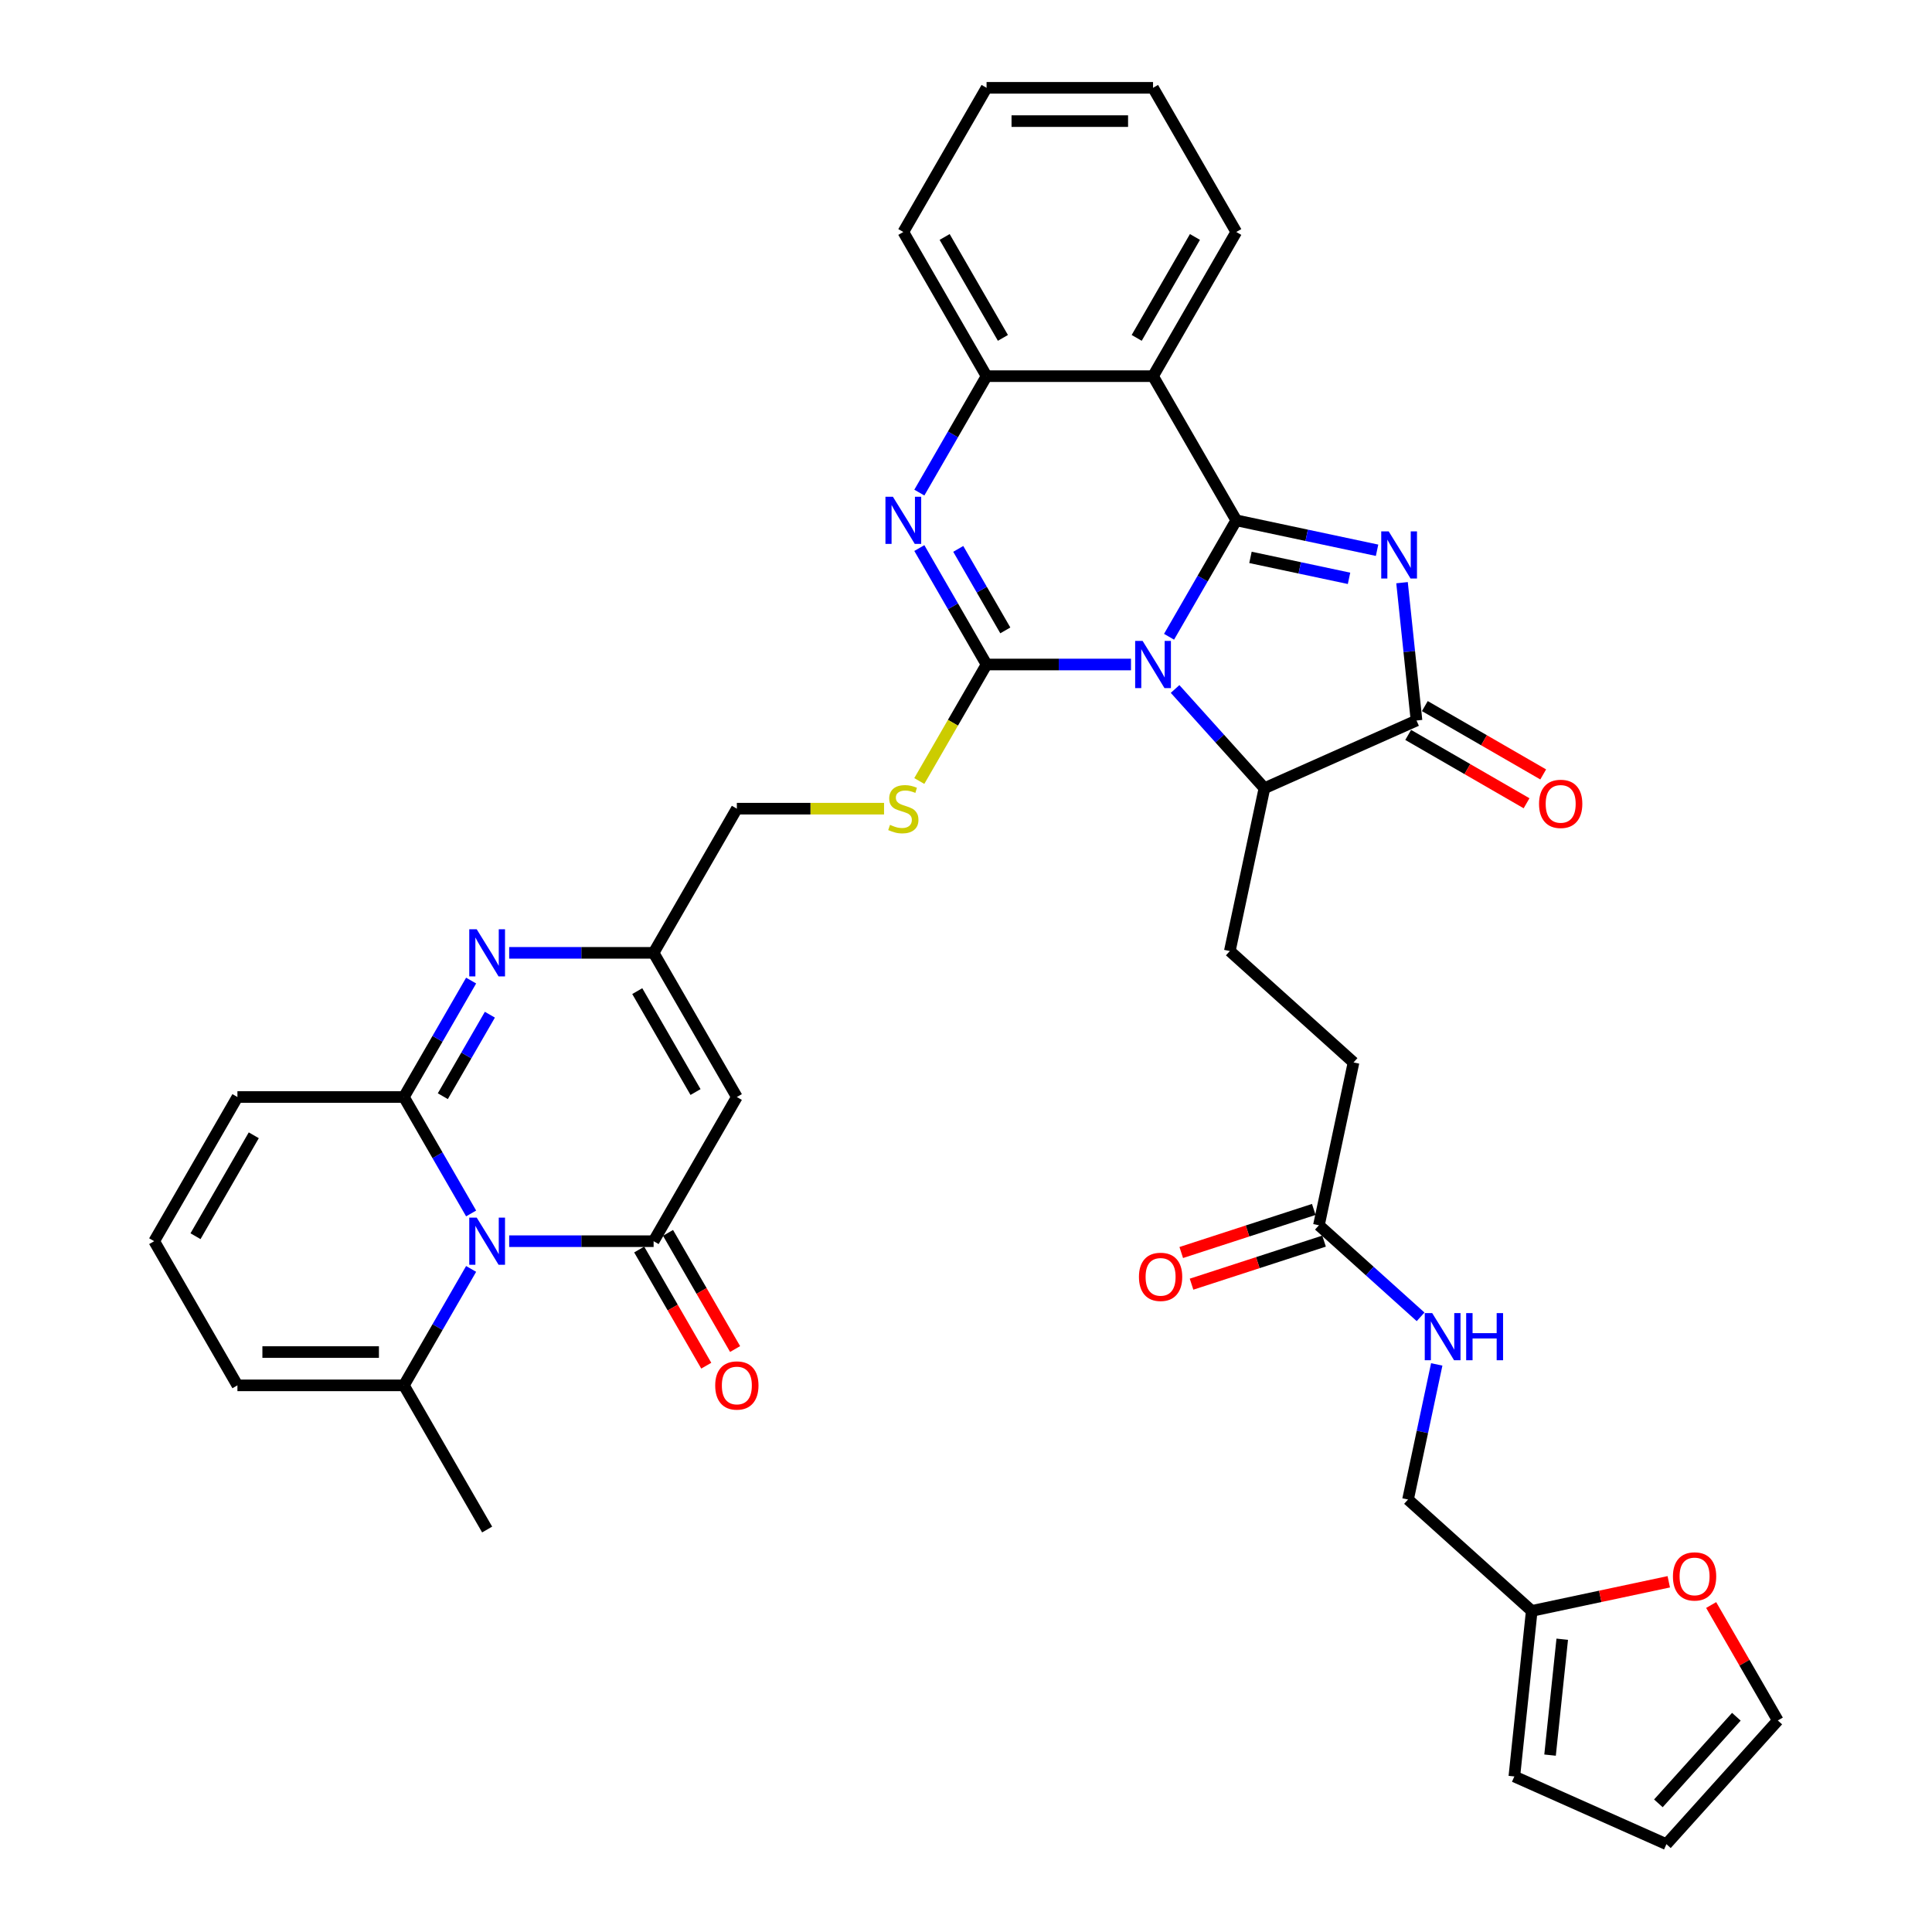 <?xml version='1.0' encoding='iso-8859-1'?>
<svg version='1.1' baseProfile='full'
              xmlns='http://www.w3.org/2000/svg'
                      xmlns:rdkit='http://www.rdkit.org/xml'
                      xmlns:xlink='http://www.w3.org/1999/xlink'
                  xml:space='preserve'
width='1000px' height='1000px' viewBox='0 0 1000 1000'>
<!-- END OF HEADER -->
<rect style='opacity:1.0;fill:#FFFFFF;stroke:none' width='1000' height='1000' x='0' y='0'> </rect>
<path class='bond-0' d='M 605.098,329.59 L 622.495,299.457' style='fill:none;fill-rule:evenodd;stroke:#0000FF;stroke-width:6px;stroke-linecap:butt;stroke-linejoin:miter;stroke-opacity:1' />
<path class='bond-0' d='M 622.495,299.457 L 639.893,269.323' style='fill:none;fill-rule:evenodd;stroke:#000000;stroke-width:6px;stroke-linecap:butt;stroke-linejoin:miter;stroke-opacity:1' />
<path class='bond-1' d='M 585.401,343.946 L 548.022,343.946' style='fill:none;fill-rule:evenodd;stroke:#0000FF;stroke-width:6px;stroke-linecap:butt;stroke-linejoin:miter;stroke-opacity:1' />
<path class='bond-1' d='M 548.022,343.946 L 510.643,343.946' style='fill:none;fill-rule:evenodd;stroke:#000000;stroke-width:6px;stroke-linecap:butt;stroke-linejoin:miter;stroke-opacity:1' />
<path class='bond-11' d='M 608.218,356.616 L 631.342,382.298' style='fill:none;fill-rule:evenodd;stroke:#0000FF;stroke-width:6px;stroke-linecap:butt;stroke-linejoin:miter;stroke-opacity:1' />
<path class='bond-11' d='M 631.342,382.298 L 654.467,407.98' style='fill:none;fill-rule:evenodd;stroke:#000000;stroke-width:6px;stroke-linecap:butt;stroke-linejoin:miter;stroke-opacity:1' />
<path class='bond-2' d='M 639.893,269.323 L 676.331,277.068' style='fill:none;fill-rule:evenodd;stroke:#000000;stroke-width:6px;stroke-linecap:butt;stroke-linejoin:miter;stroke-opacity:1' />
<path class='bond-2' d='M 676.331,277.068 L 712.769,284.813' style='fill:none;fill-rule:evenodd;stroke:#0000FF;stroke-width:6px;stroke-linecap:butt;stroke-linejoin:miter;stroke-opacity:1' />
<path class='bond-2' d='M 647.241,288.503 L 672.748,293.925' style='fill:none;fill-rule:evenodd;stroke:#000000;stroke-width:6px;stroke-linecap:butt;stroke-linejoin:miter;stroke-opacity:1' />
<path class='bond-2' d='M 672.748,293.925 L 698.254,299.346' style='fill:none;fill-rule:evenodd;stroke:#0000FF;stroke-width:6px;stroke-linecap:butt;stroke-linejoin:miter;stroke-opacity:1' />
<path class='bond-8' d='M 639.893,269.323 L 596.81,194.7' style='fill:none;fill-rule:evenodd;stroke:#000000;stroke-width:6px;stroke-linecap:butt;stroke-linejoin:miter;stroke-opacity:1' />
<path class='bond-6' d='M 510.643,343.946 L 493.245,313.812' style='fill:none;fill-rule:evenodd;stroke:#000000;stroke-width:6px;stroke-linecap:butt;stroke-linejoin:miter;stroke-opacity:1' />
<path class='bond-6' d='M 493.245,313.812 L 475.847,283.678' style='fill:none;fill-rule:evenodd;stroke:#0000FF;stroke-width:6px;stroke-linecap:butt;stroke-linejoin:miter;stroke-opacity:1' />
<path class='bond-6' d='M 520.348,326.289 L 508.169,305.195' style='fill:none;fill-rule:evenodd;stroke:#000000;stroke-width:6px;stroke-linecap:butt;stroke-linejoin:miter;stroke-opacity:1' />
<path class='bond-6' d='M 508.169,305.195 L 495.991,284.102' style='fill:none;fill-rule:evenodd;stroke:#0000FF;stroke-width:6px;stroke-linecap:butt;stroke-linejoin:miter;stroke-opacity:1' />
<path class='bond-15' d='M 510.643,343.946 L 493.235,374.097' style='fill:none;fill-rule:evenodd;stroke:#000000;stroke-width:6px;stroke-linecap:butt;stroke-linejoin:miter;stroke-opacity:1' />
<path class='bond-15' d='M 493.235,374.097 L 475.827,404.248' style='fill:none;fill-rule:evenodd;stroke:#CCCC00;stroke-width:6px;stroke-linecap:butt;stroke-linejoin:miter;stroke-opacity:1' />
<path class='bond-38' d='M 725.686,301.593 L 729.435,337.263' style='fill:none;fill-rule:evenodd;stroke:#0000FF;stroke-width:6px;stroke-linecap:butt;stroke-linejoin:miter;stroke-opacity:1' />
<path class='bond-38' d='M 729.435,337.263 L 733.184,372.933' style='fill:none;fill-rule:evenodd;stroke:#000000;stroke-width:6px;stroke-linecap:butt;stroke-linejoin:miter;stroke-opacity:1' />
<path class='bond-3' d='M 263.55,642.437 L 300.929,642.437' style='fill:none;fill-rule:evenodd;stroke:#0000FF;stroke-width:6px;stroke-linecap:butt;stroke-linejoin:miter;stroke-opacity:1' />
<path class='bond-3' d='M 300.929,642.437 L 338.309,642.437' style='fill:none;fill-rule:evenodd;stroke:#000000;stroke-width:6px;stroke-linecap:butt;stroke-linejoin:miter;stroke-opacity:1' />
<path class='bond-14' d='M 243.854,656.792 L 226.456,686.926' style='fill:none;fill-rule:evenodd;stroke:#0000FF;stroke-width:6px;stroke-linecap:butt;stroke-linejoin:miter;stroke-opacity:1' />
<path class='bond-14' d='M 226.456,686.926 L 209.058,717.06' style='fill:none;fill-rule:evenodd;stroke:#000000;stroke-width:6px;stroke-linecap:butt;stroke-linejoin:miter;stroke-opacity:1' />
<path class='bond-41' d='M 243.854,628.081 L 226.456,597.948' style='fill:none;fill-rule:evenodd;stroke:#0000FF;stroke-width:6px;stroke-linecap:butt;stroke-linejoin:miter;stroke-opacity:1' />
<path class='bond-41' d='M 226.456,597.948 L 209.058,567.814' style='fill:none;fill-rule:evenodd;stroke:#000000;stroke-width:6px;stroke-linecap:butt;stroke-linejoin:miter;stroke-opacity:1' />
<path class='bond-4' d='M 209.058,567.814 L 226.456,537.68' style='fill:none;fill-rule:evenodd;stroke:#000000;stroke-width:6px;stroke-linecap:butt;stroke-linejoin:miter;stroke-opacity:1' />
<path class='bond-4' d='M 226.456,537.68 L 243.854,507.547' style='fill:none;fill-rule:evenodd;stroke:#0000FF;stroke-width:6px;stroke-linecap:butt;stroke-linejoin:miter;stroke-opacity:1' />
<path class='bond-4' d='M 229.202,567.391 L 241.38,546.297' style='fill:none;fill-rule:evenodd;stroke:#000000;stroke-width:6px;stroke-linecap:butt;stroke-linejoin:miter;stroke-opacity:1' />
<path class='bond-4' d='M 241.38,546.297 L 253.559,525.204' style='fill:none;fill-rule:evenodd;stroke:#0000FF;stroke-width:6px;stroke-linecap:butt;stroke-linejoin:miter;stroke-opacity:1' />
<path class='bond-16' d='M 209.058,567.814 L 122.891,567.814' style='fill:none;fill-rule:evenodd;stroke:#000000;stroke-width:6px;stroke-linecap:butt;stroke-linejoin:miter;stroke-opacity:1' />
<path class='bond-5' d='M 338.309,642.437 L 381.392,567.814' style='fill:none;fill-rule:evenodd;stroke:#000000;stroke-width:6px;stroke-linecap:butt;stroke-linejoin:miter;stroke-opacity:1' />
<path class='bond-20' d='M 330.846,646.745 L 348.204,676.81' style='fill:none;fill-rule:evenodd;stroke:#000000;stroke-width:6px;stroke-linecap:butt;stroke-linejoin:miter;stroke-opacity:1' />
<path class='bond-20' d='M 348.204,676.81 L 365.562,706.875' style='fill:none;fill-rule:evenodd;stroke:#FF0000;stroke-width:6px;stroke-linecap:butt;stroke-linejoin:miter;stroke-opacity:1' />
<path class='bond-20' d='M 345.771,638.129 L 363.129,668.193' style='fill:none;fill-rule:evenodd;stroke:#000000;stroke-width:6px;stroke-linecap:butt;stroke-linejoin:miter;stroke-opacity:1' />
<path class='bond-20' d='M 363.129,668.193 L 380.487,698.258' style='fill:none;fill-rule:evenodd;stroke:#FF0000;stroke-width:6px;stroke-linecap:butt;stroke-linejoin:miter;stroke-opacity:1' />
<path class='bond-12' d='M 475.847,254.968 L 493.245,224.834' style='fill:none;fill-rule:evenodd;stroke:#0000FF;stroke-width:6px;stroke-linecap:butt;stroke-linejoin:miter;stroke-opacity:1' />
<path class='bond-12' d='M 493.245,224.834 L 510.643,194.7' style='fill:none;fill-rule:evenodd;stroke:#000000;stroke-width:6px;stroke-linecap:butt;stroke-linejoin:miter;stroke-opacity:1' />
<path class='bond-7' d='M 733.184,372.933 L 654.467,407.98' style='fill:none;fill-rule:evenodd;stroke:#000000;stroke-width:6px;stroke-linecap:butt;stroke-linejoin:miter;stroke-opacity:1' />
<path class='bond-22' d='M 728.876,380.395 L 759.509,398.082' style='fill:none;fill-rule:evenodd;stroke:#000000;stroke-width:6px;stroke-linecap:butt;stroke-linejoin:miter;stroke-opacity:1' />
<path class='bond-22' d='M 759.509,398.082 L 790.143,415.768' style='fill:none;fill-rule:evenodd;stroke:#FF0000;stroke-width:6px;stroke-linecap:butt;stroke-linejoin:miter;stroke-opacity:1' />
<path class='bond-22' d='M 737.492,365.471 L 768.126,383.157' style='fill:none;fill-rule:evenodd;stroke:#000000;stroke-width:6px;stroke-linecap:butt;stroke-linejoin:miter;stroke-opacity:1' />
<path class='bond-22' d='M 768.126,383.157 L 798.759,400.843' style='fill:none;fill-rule:evenodd;stroke:#FF0000;stroke-width:6px;stroke-linecap:butt;stroke-linejoin:miter;stroke-opacity:1' />
<path class='bond-33' d='M 596.81,194.7 L 639.893,120.077' style='fill:none;fill-rule:evenodd;stroke:#000000;stroke-width:6px;stroke-linecap:butt;stroke-linejoin:miter;stroke-opacity:1' />
<path class='bond-33' d='M 588.348,174.89 L 618.506,122.654' style='fill:none;fill-rule:evenodd;stroke:#000000;stroke-width:6px;stroke-linecap:butt;stroke-linejoin:miter;stroke-opacity:1' />
<path class='bond-39' d='M 596.81,194.7 L 510.643,194.7' style='fill:none;fill-rule:evenodd;stroke:#000000;stroke-width:6px;stroke-linecap:butt;stroke-linejoin:miter;stroke-opacity:1' />
<path class='bond-9' d='M 263.55,493.191 L 300.929,493.191' style='fill:none;fill-rule:evenodd;stroke:#0000FF;stroke-width:6px;stroke-linecap:butt;stroke-linejoin:miter;stroke-opacity:1' />
<path class='bond-9' d='M 300.929,493.191 L 338.309,493.191' style='fill:none;fill-rule:evenodd;stroke:#000000;stroke-width:6px;stroke-linecap:butt;stroke-linejoin:miter;stroke-opacity:1' />
<path class='bond-10' d='M 381.392,567.814 L 338.309,493.191' style='fill:none;fill-rule:evenodd;stroke:#000000;stroke-width:6px;stroke-linecap:butt;stroke-linejoin:miter;stroke-opacity:1' />
<path class='bond-10' d='M 360.005,565.237 L 329.847,513.001' style='fill:none;fill-rule:evenodd;stroke:#000000;stroke-width:6px;stroke-linecap:butt;stroke-linejoin:miter;stroke-opacity:1' />
<path class='bond-17' d='M 654.467,407.98 L 636.551,492.264' style='fill:none;fill-rule:evenodd;stroke:#000000;stroke-width:6px;stroke-linecap:butt;stroke-linejoin:miter;stroke-opacity:1' />
<path class='bond-34' d='M 510.643,194.7 L 467.559,120.077' style='fill:none;fill-rule:evenodd;stroke:#000000;stroke-width:6px;stroke-linecap:butt;stroke-linejoin:miter;stroke-opacity:1' />
<path class='bond-34' d='M 519.105,174.89 L 488.946,122.654' style='fill:none;fill-rule:evenodd;stroke:#000000;stroke-width:6px;stroke-linecap:butt;stroke-linejoin:miter;stroke-opacity:1' />
<path class='bond-13' d='M 338.309,493.191 L 381.392,418.569' style='fill:none;fill-rule:evenodd;stroke:#000000;stroke-width:6px;stroke-linecap:butt;stroke-linejoin:miter;stroke-opacity:1' />
<path class='bond-24' d='M 209.058,717.06 L 122.891,717.06' style='fill:none;fill-rule:evenodd;stroke:#000000;stroke-width:6px;stroke-linecap:butt;stroke-linejoin:miter;stroke-opacity:1' />
<path class='bond-24' d='M 196.133,699.826 L 135.816,699.826' style='fill:none;fill-rule:evenodd;stroke:#000000;stroke-width:6px;stroke-linecap:butt;stroke-linejoin:miter;stroke-opacity:1' />
<path class='bond-35' d='M 209.058,717.06 L 252.142,791.682' style='fill:none;fill-rule:evenodd;stroke:#000000;stroke-width:6px;stroke-linecap:butt;stroke-linejoin:miter;stroke-opacity:1' />
<path class='bond-28' d='M 457.581,418.569 L 419.487,418.569' style='fill:none;fill-rule:evenodd;stroke:#CCCC00;stroke-width:6px;stroke-linecap:butt;stroke-linejoin:miter;stroke-opacity:1' />
<path class='bond-28' d='M 419.487,418.569 L 381.392,418.569' style='fill:none;fill-rule:evenodd;stroke:#000000;stroke-width:6px;stroke-linecap:butt;stroke-linejoin:miter;stroke-opacity:1' />
<path class='bond-21' d='M 122.891,567.814 L 79.808,642.437' style='fill:none;fill-rule:evenodd;stroke:#000000;stroke-width:6px;stroke-linecap:butt;stroke-linejoin:miter;stroke-opacity:1' />
<path class='bond-21' d='M 131.353,587.624 L 101.195,639.86' style='fill:none;fill-rule:evenodd;stroke:#000000;stroke-width:6px;stroke-linecap:butt;stroke-linejoin:miter;stroke-opacity:1' />
<path class='bond-31' d='M 636.551,492.264 L 700.586,549.921' style='fill:none;fill-rule:evenodd;stroke:#000000;stroke-width:6px;stroke-linecap:butt;stroke-linejoin:miter;stroke-opacity:1' />
<path class='bond-18' d='M 682.671,634.205 L 700.586,549.921' style='fill:none;fill-rule:evenodd;stroke:#000000;stroke-width:6px;stroke-linecap:butt;stroke-linejoin:miter;stroke-opacity:1' />
<path class='bond-25' d='M 682.671,634.205 L 708.984,657.898' style='fill:none;fill-rule:evenodd;stroke:#000000;stroke-width:6px;stroke-linecap:butt;stroke-linejoin:miter;stroke-opacity:1' />
<path class='bond-25' d='M 708.984,657.898 L 735.297,681.59' style='fill:none;fill-rule:evenodd;stroke:#0000FF;stroke-width:6px;stroke-linecap:butt;stroke-linejoin:miter;stroke-opacity:1' />
<path class='bond-30' d='M 680.008,626.01 L 645.711,637.154' style='fill:none;fill-rule:evenodd;stroke:#000000;stroke-width:6px;stroke-linecap:butt;stroke-linejoin:miter;stroke-opacity:1' />
<path class='bond-30' d='M 645.711,637.154 L 611.414,648.298' style='fill:none;fill-rule:evenodd;stroke:#FF0000;stroke-width:6px;stroke-linecap:butt;stroke-linejoin:miter;stroke-opacity:1' />
<path class='bond-30' d='M 685.334,642.4 L 651.037,653.544' style='fill:none;fill-rule:evenodd;stroke:#000000;stroke-width:6px;stroke-linecap:butt;stroke-linejoin:miter;stroke-opacity:1' />
<path class='bond-30' d='M 651.037,653.544 L 616.74,664.688' style='fill:none;fill-rule:evenodd;stroke:#FF0000;stroke-width:6px;stroke-linecap:butt;stroke-linejoin:miter;stroke-opacity:1' />
<path class='bond-19' d='M 792.825,833.803 L 728.79,776.146' style='fill:none;fill-rule:evenodd;stroke:#000000;stroke-width:6px;stroke-linecap:butt;stroke-linejoin:miter;stroke-opacity:1' />
<path class='bond-23' d='M 792.825,833.803 L 828.289,826.265' style='fill:none;fill-rule:evenodd;stroke:#000000;stroke-width:6px;stroke-linecap:butt;stroke-linejoin:miter;stroke-opacity:1' />
<path class='bond-23' d='M 828.289,826.265 L 863.753,818.727' style='fill:none;fill-rule:evenodd;stroke:#FF0000;stroke-width:6px;stroke-linecap:butt;stroke-linejoin:miter;stroke-opacity:1' />
<path class='bond-26' d='M 792.825,833.803 L 783.818,919.498' style='fill:none;fill-rule:evenodd;stroke:#000000;stroke-width:6px;stroke-linecap:butt;stroke-linejoin:miter;stroke-opacity:1' />
<path class='bond-26' d='M 808.613,848.459 L 802.308,908.445' style='fill:none;fill-rule:evenodd;stroke:#000000;stroke-width:6px;stroke-linecap:butt;stroke-linejoin:miter;stroke-opacity:1' />
<path class='bond-43' d='M 79.808,642.437 L 122.891,717.06' style='fill:none;fill-rule:evenodd;stroke:#000000;stroke-width:6px;stroke-linecap:butt;stroke-linejoin:miter;stroke-opacity:1' />
<path class='bond-27' d='M 885.695,830.761 L 902.944,860.636' style='fill:none;fill-rule:evenodd;stroke:#FF0000;stroke-width:6px;stroke-linecap:butt;stroke-linejoin:miter;stroke-opacity:1' />
<path class='bond-27' d='M 902.944,860.636 L 920.192,890.511' style='fill:none;fill-rule:evenodd;stroke:#000000;stroke-width:6px;stroke-linecap:butt;stroke-linejoin:miter;stroke-opacity:1' />
<path class='bond-32' d='M 743.654,706.218 L 736.222,741.182' style='fill:none;fill-rule:evenodd;stroke:#0000FF;stroke-width:6px;stroke-linecap:butt;stroke-linejoin:miter;stroke-opacity:1' />
<path class='bond-32' d='M 736.222,741.182 L 728.79,776.146' style='fill:none;fill-rule:evenodd;stroke:#000000;stroke-width:6px;stroke-linecap:butt;stroke-linejoin:miter;stroke-opacity:1' />
<path class='bond-29' d='M 783.818,919.498 L 862.535,954.545' style='fill:none;fill-rule:evenodd;stroke:#000000;stroke-width:6px;stroke-linecap:butt;stroke-linejoin:miter;stroke-opacity:1' />
<path class='bond-42' d='M 920.192,890.511 L 862.535,954.545' style='fill:none;fill-rule:evenodd;stroke:#000000;stroke-width:6px;stroke-linecap:butt;stroke-linejoin:miter;stroke-opacity:1' />
<path class='bond-42' d='M 898.737,888.585 L 858.377,933.409' style='fill:none;fill-rule:evenodd;stroke:#000000;stroke-width:6px;stroke-linecap:butt;stroke-linejoin:miter;stroke-opacity:1' />
<path class='bond-36' d='M 639.893,120.077 L 596.81,45.455' style='fill:none;fill-rule:evenodd;stroke:#000000;stroke-width:6px;stroke-linecap:butt;stroke-linejoin:miter;stroke-opacity:1' />
<path class='bond-37' d='M 467.559,120.077 L 510.643,45.455' style='fill:none;fill-rule:evenodd;stroke:#000000;stroke-width:6px;stroke-linecap:butt;stroke-linejoin:miter;stroke-opacity:1' />
<path class='bond-40' d='M 596.81,45.455 L 510.643,45.455' style='fill:none;fill-rule:evenodd;stroke:#000000;stroke-width:6px;stroke-linecap:butt;stroke-linejoin:miter;stroke-opacity:1' />
<path class='bond-40' d='M 583.885,62.688 L 523.568,62.688' style='fill:none;fill-rule:evenodd;stroke:#000000;stroke-width:6px;stroke-linecap:butt;stroke-linejoin:miter;stroke-opacity:1' />
<path  class='atom-0' d='M 591.416 331.744
L 599.412 344.67
Q 600.205 345.945, 601.48 348.254
Q 602.755 350.563, 602.824 350.701
L 602.824 331.744
L 606.064 331.744
L 606.064 356.147
L 602.721 356.147
L 594.138 342.016
Q 593.139 340.361, 592.07 338.466
Q 591.036 336.57, 590.726 335.984
L 590.726 356.147
L 587.555 356.147
L 587.555 331.744
L 591.416 331.744
' fill='#0000FF'/>
<path  class='atom-3' d='M 718.783 275.037
L 726.779 287.962
Q 727.572 289.237, 728.847 291.546
Q 730.123 293.856, 730.192 293.994
L 730.192 275.037
L 733.431 275.037
L 733.431 299.439
L 730.088 299.439
L 721.506 285.308
Q 720.506 283.654, 719.438 281.758
Q 718.404 279.862, 718.094 279.276
L 718.094 299.439
L 714.923 299.439
L 714.923 275.037
L 718.783 275.037
' fill='#0000FF'/>
<path  class='atom-4' d='M 246.748 630.236
L 254.744 643.161
Q 255.537 644.436, 256.812 646.745
Q 258.087 649.055, 258.156 649.192
L 258.156 630.236
L 261.396 630.236
L 261.396 654.638
L 258.053 654.638
L 249.47 640.507
Q 248.471 638.852, 247.402 636.957
Q 246.368 635.061, 246.058 634.475
L 246.058 654.638
L 242.887 654.638
L 242.887 630.236
L 246.748 630.236
' fill='#0000FF'/>
<path  class='atom-7' d='M 462.165 257.122
L 470.161 270.047
Q 470.954 271.322, 472.229 273.631
Q 473.505 275.941, 473.574 276.078
L 473.574 257.122
L 476.813 257.122
L 476.813 281.524
L 473.47 281.524
L 464.888 267.393
Q 463.888 265.738, 462.82 263.843
Q 461.786 261.947, 461.476 261.361
L 461.476 281.524
L 458.305 281.524
L 458.305 257.122
L 462.165 257.122
' fill='#0000FF'/>
<path  class='atom-10' d='M 246.748 480.99
L 254.744 493.915
Q 255.537 495.19, 256.812 497.5
Q 258.087 499.809, 258.156 499.947
L 258.156 480.99
L 261.396 480.99
L 261.396 505.393
L 258.053 505.393
L 249.47 491.261
Q 248.471 489.607, 247.402 487.711
Q 246.368 485.815, 246.058 485.229
L 246.058 505.393
L 242.887 505.393
L 242.887 480.99
L 246.748 480.99
' fill='#0000FF'/>
<path  class='atom-16' d='M 460.666 426.944
Q 460.941 427.047, 462.079 427.53
Q 463.216 428.012, 464.457 428.323
Q 465.732 428.598, 466.973 428.598
Q 469.282 428.598, 470.627 427.495
Q 471.971 426.358, 471.971 424.393
Q 471.971 423.049, 471.282 422.222
Q 470.627 421.395, 469.593 420.947
Q 468.559 420.499, 466.835 419.982
Q 464.664 419.327, 463.354 418.706
Q 462.079 418.086, 461.148 416.776
Q 460.252 415.467, 460.252 413.261
Q 460.252 410.193, 462.32 408.297
Q 464.423 406.402, 468.559 406.402
Q 471.385 406.402, 474.59 407.746
L 473.798 410.4
Q 470.868 409.194, 468.662 409.194
Q 466.284 409.194, 464.974 410.193
Q 463.664 411.158, 463.699 412.847
Q 463.699 414.157, 464.354 414.95
Q 465.043 415.742, 466.008 416.19
Q 467.008 416.638, 468.662 417.155
Q 470.868 417.845, 472.178 418.534
Q 473.487 419.223, 474.418 420.637
Q 475.383 422.015, 475.383 424.393
Q 475.383 427.771, 473.108 429.598
Q 470.868 431.39, 467.111 431.39
Q 464.94 431.39, 463.285 430.908
Q 461.665 430.46, 459.735 429.667
L 460.666 426.944
' fill='#CCCC00'/>
<path  class='atom-21' d='M 370.19 717.129
Q 370.19 711.269, 373.086 707.995
Q 375.981 704.721, 381.392 704.721
Q 386.803 704.721, 389.699 707.995
Q 392.594 711.269, 392.594 717.129
Q 392.594 723.057, 389.664 726.435
Q 386.734 729.778, 381.392 729.778
Q 376.015 729.778, 373.086 726.435
Q 370.19 723.091, 370.19 717.129
M 381.392 727.021
Q 385.115 727.021, 387.114 724.539
Q 389.147 722.023, 389.147 717.129
Q 389.147 712.338, 387.114 709.925
Q 385.115 707.478, 381.392 707.478
Q 377.67 707.478, 375.636 709.891
Q 373.637 712.303, 373.637 717.129
Q 373.637 722.057, 375.636 724.539
Q 377.67 727.021, 381.392 727.021
' fill='#FF0000'/>
<path  class='atom-23' d='M 796.605 416.085
Q 796.605 410.226, 799.5 406.952
Q 802.395 403.677, 807.807 403.677
Q 813.218 403.677, 816.113 406.952
Q 819.008 410.226, 819.008 416.085
Q 819.008 422.014, 816.079 425.391
Q 813.149 428.735, 807.807 428.735
Q 802.43 428.735, 799.5 425.391
Q 796.605 422.048, 796.605 416.085
M 807.807 425.977
Q 811.529 425.977, 813.528 423.496
Q 815.562 420.98, 815.562 416.085
Q 815.562 411.295, 813.528 408.882
Q 811.529 406.435, 807.807 406.435
Q 804.084 406.435, 802.051 408.847
Q 800.052 411.26, 800.052 416.085
Q 800.052 421.014, 802.051 423.496
Q 804.084 425.977, 807.807 425.977
' fill='#FF0000'/>
<path  class='atom-24' d='M 865.907 815.957
Q 865.907 810.098, 868.802 806.823
Q 871.698 803.549, 877.109 803.549
Q 882.52 803.549, 885.415 806.823
Q 888.311 810.098, 888.311 815.957
Q 888.311 821.885, 885.381 825.263
Q 882.451 828.606, 877.109 828.606
Q 871.732 828.606, 868.802 825.263
Q 865.907 821.92, 865.907 815.957
M 877.109 825.849
Q 880.831 825.849, 882.83 823.367
Q 884.864 820.851, 884.864 815.957
Q 884.864 811.166, 882.83 808.753
Q 880.831 806.306, 877.109 806.306
Q 873.386 806.306, 871.353 808.719
Q 869.354 811.132, 869.354 815.957
Q 869.354 820.886, 871.353 823.367
Q 873.386 825.849, 877.109 825.849
' fill='#FF0000'/>
<path  class='atom-26' d='M 741.311 679.661
L 749.308 692.586
Q 750.1 693.861, 751.376 696.171
Q 752.651 698.48, 752.72 698.618
L 752.72 679.661
L 755.96 679.661
L 755.96 704.063
L 752.616 704.063
L 744.034 689.932
Q 743.035 688.278, 741.966 686.382
Q 740.932 684.486, 740.622 683.9
L 740.622 704.063
L 737.451 704.063
L 737.451 679.661
L 741.311 679.661
' fill='#0000FF'/>
<path  class='atom-26' d='M 758.889 679.661
L 762.198 679.661
L 762.198 690.036
L 774.675 690.036
L 774.675 679.661
L 777.984 679.661
L 777.984 704.063
L 774.675 704.063
L 774.675 692.793
L 762.198 692.793
L 762.198 704.063
L 758.889 704.063
L 758.889 679.661
' fill='#0000FF'/>
<path  class='atom-31' d='M 589.519 660.901
Q 589.519 655.042, 592.415 651.768
Q 595.31 648.493, 600.721 648.493
Q 606.132 648.493, 609.028 651.768
Q 611.923 655.042, 611.923 660.901
Q 611.923 666.83, 608.993 670.207
Q 606.064 673.551, 600.721 673.551
Q 595.344 673.551, 592.415 670.207
Q 589.519 666.864, 589.519 660.901
M 600.721 670.793
Q 604.444 670.793, 606.443 668.312
Q 608.476 665.796, 608.476 660.901
Q 608.476 656.11, 606.443 653.698
Q 604.444 651.251, 600.721 651.251
Q 596.999 651.251, 594.965 653.663
Q 592.966 656.076, 592.966 660.901
Q 592.966 665.83, 594.965 668.312
Q 596.999 670.793, 600.721 670.793
' fill='#FF0000'/>
</svg>
